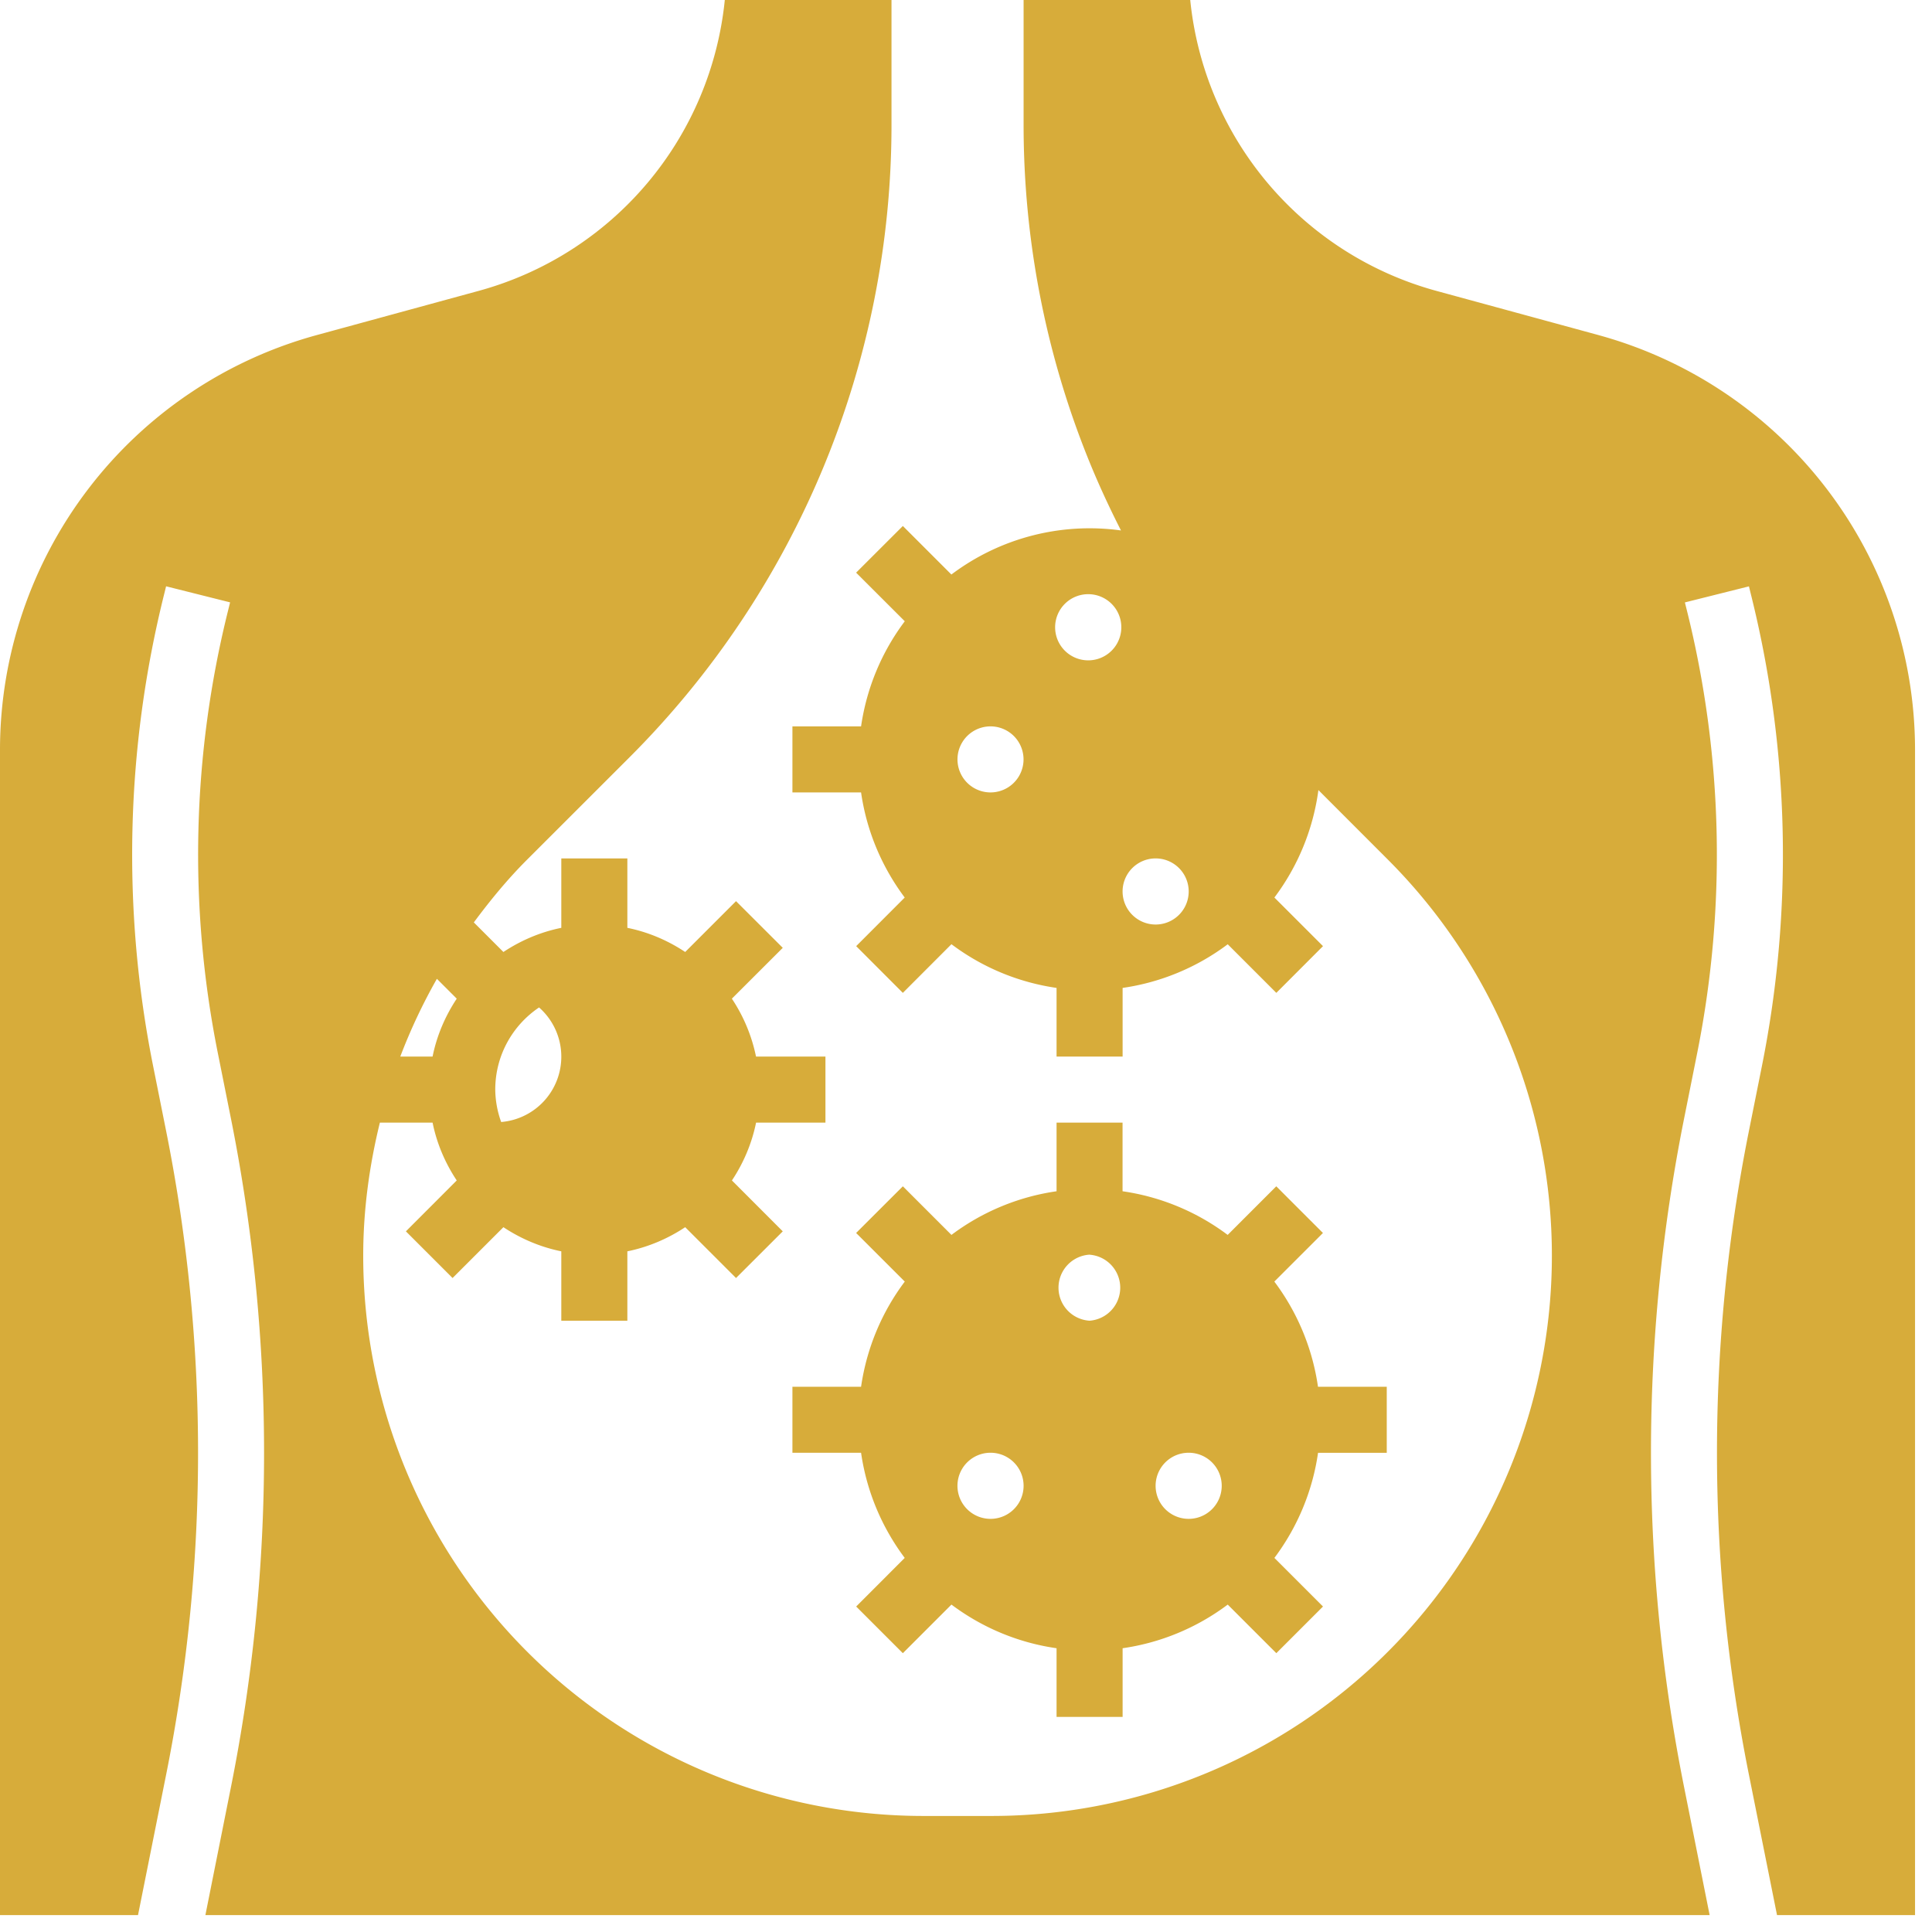 <?xml version="1.0" encoding="UTF-8"?>
<svg xmlns="http://www.w3.org/2000/svg" width="32" height="32" fill="none">
  <path d="M13.125 22.969v1.093h1.137c.093.647.348 1.241.723 1.742l-.804.805.773.773.805-.805c.5.375 1.094.63 1.741.723v1.137h1.094V27.3a3.799 3.799 0 0 0 1.741-.723l.805.805.773-.773-.805-.805c.375-.5.63-1.095.723-1.741h1.138v-1.094H21.83a3.799 3.799 0 0 0-.723-1.742l.805-.805-.773-.773-.805.805a3.799 3.799 0 0 0-1.741-.723v-1.137H17.5v1.137a3.799 3.799 0 0 0-1.741.723l-.805-.805-.774.773.806.805c-.376.5-.63 1.095-.724 1.742h-1.137Zm6.563 1.093a.547.547 0 1 1 0 1.095.547.547 0 0 1 0-1.095Zm-1.641-3.28a.548.548 0 0 1 0 1.093.548.548 0 0 1 0-1.094Zm-1.64 3.28a.547.547 0 1 1-.001 1.095.547.547 0 0 1 0-1.095Z" fill="#D7AC3A"></path>
  <path d="m26.48 5.551-2.696-.735A5.573 5.573 0 0 1 19.714 0h-2.76v2.07c0 1.884.358 3.75 1.058 5.499.166.415.353.82.555 1.217a3.802 3.802 0 0 0-2.809.73l-.804-.804-.774.773.806.805c-.376.5-.63 1.094-.724 1.741h-1.137v1.094h1.137c.093.647.348 1.24.723 1.741l-.804.805.773.774.805-.806c.5.376 1.094.63 1.741.724V17.5h1.094v-1.137a3.799 3.799 0 0 0 1.741-.723l.805.805.773-.774-.805-.805c.383-.51.64-1.118.729-1.78l1.148 1.149a9.28 9.28 0 0 1-6.563 15.843h-1.126a9.28 9.28 0 0 1-9.28-9.28c0-.75.1-1.488.276-2.204h.873c.07.348.21.672.4.958l-.842.843.773.773.842-.842c.287.19.61.329.959.4v1.149h1.094v-1.149c.348-.071.672-.21.958-.4l.842.842.774-.773-.842-.843c.19-.286.329-.61.4-.958h1.149V17.5h-1.15a2.714 2.714 0 0 0-.4-.959l.843-.842-.774-.773-.842.842c-.286-.19-.61-.33-.958-.4v-1.15H9.297v1.15c-.348.07-.672.21-.959.4l-.49-.49c.271-.365.56-.718.886-1.043l1.696-1.695a14.806 14.806 0 0 0 4.336-10.47V0h-2.761a5.573 5.573 0 0 1-4.07 4.816l-2.696.736A7.124 7.124 0 0 0 0 12.41V31.72h2.286l.47-2.348a27.128 27.128 0 0 0 0-10.617l-.223-1.114a17.828 17.828 0 0 1 .186-7.8l.032-.13 1.06.266-.032.13a16.716 16.716 0 0 0-.174 7.32l.223 1.114a28.217 28.217 0 0 1 0 11.045l-.426 2.134h24.915l-.426-2.134a28.219 28.219 0 0 1 0-11.045l.223-1.115a16.732 16.732 0 0 0-.175-7.32l-.032-.128 1.061-.266.032.13a17.795 17.795 0 0 1 .186 7.799l-.223 1.114a27.129 27.129 0 0 0 0 10.617l.47 2.348h2.286V12.41a7.125 7.125 0 0 0-5.24-6.859Zm-10.074 7.574a.547.547 0 1 1 0-1.094.547.547 0 0 1 0 1.094Zm1.64-2.188a.548.548 0 1 1 .003-1.095.548.548 0 0 1-.002 1.095Zm1.095 4.376a.547.547 0 1 1 0-1.095.547.547 0 0 1 0 1.095ZM8.928 16.686a1.086 1.086 0 0 1-.627 1.898 1.62 1.62 0 0 1-.098-.537c0-.566.288-1.066.725-1.36Zm-1.691-.473.328.328c-.19.287-.33.61-.4.959H6.63a9.29 9.29 0 0 1 .606-1.287Z" fill="#D7AC3A"></path>
</svg>
